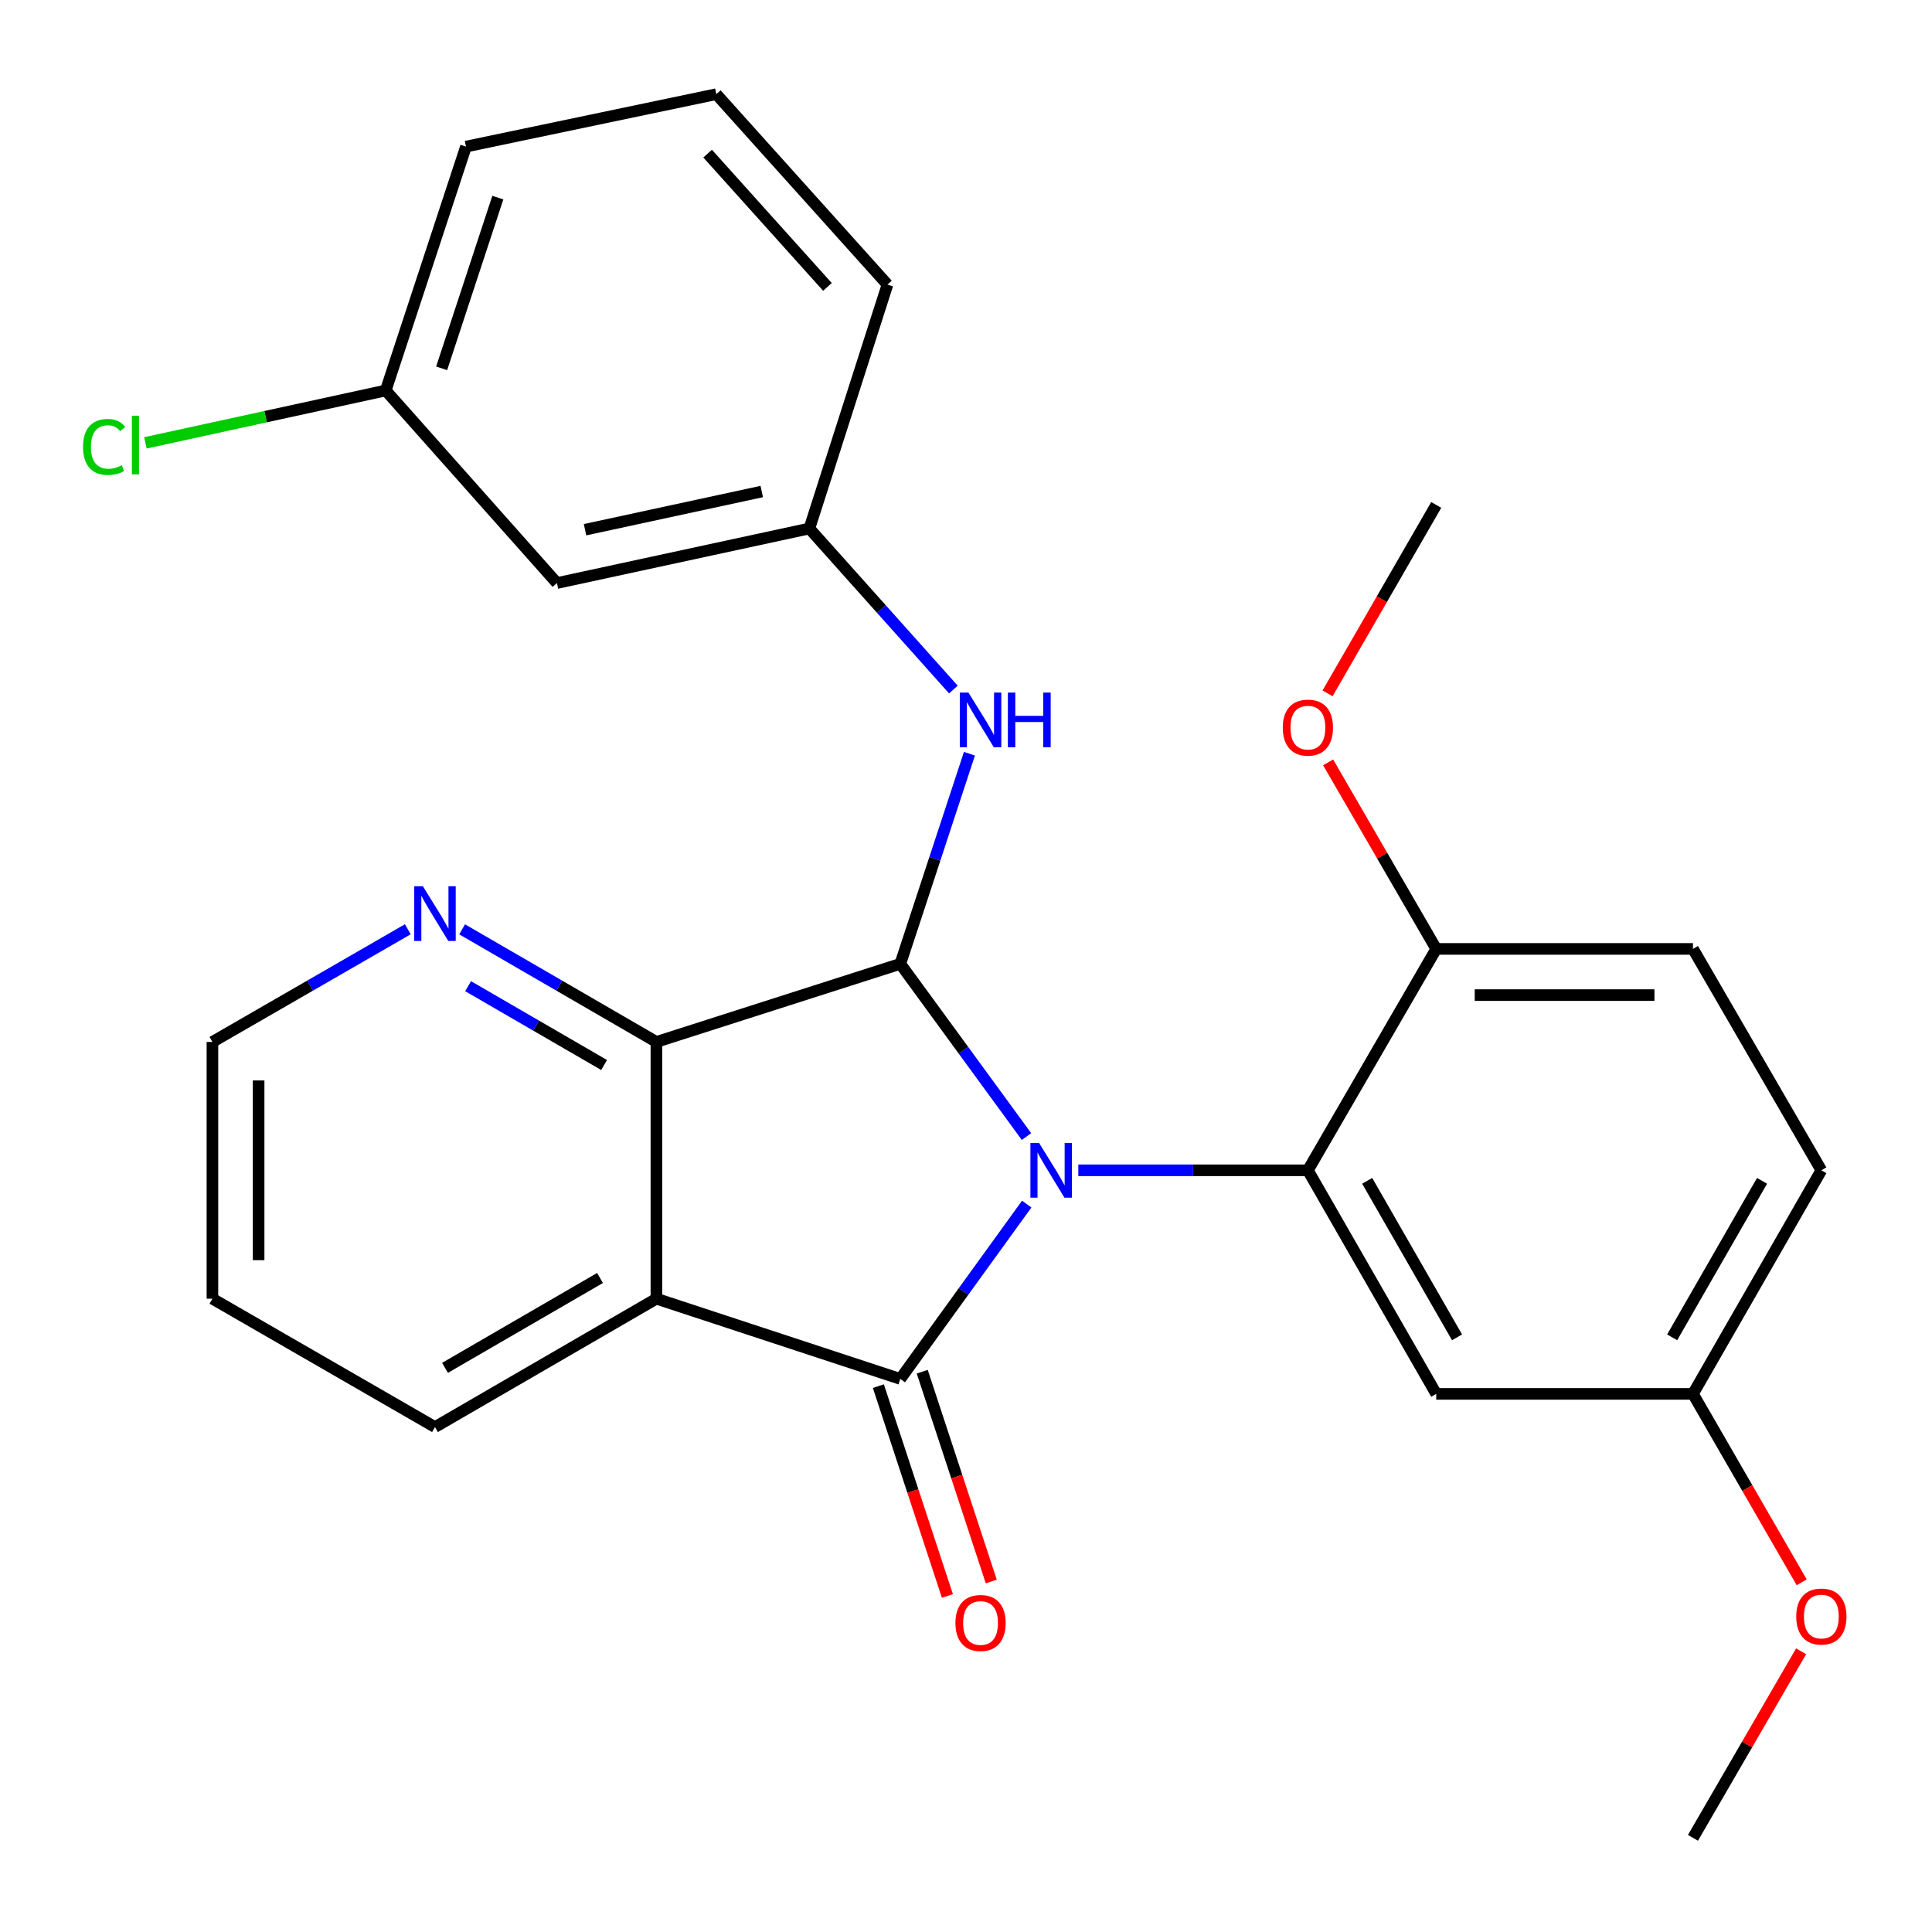 <?xml version='1.0' encoding='iso-8859-1'?>
<svg version='1.1' baseProfile='full'
              xmlns='http://www.w3.org/2000/svg'
                      xmlns:rdkit='http://www.rdkit.org/xml'
                      xmlns:xlink='http://www.w3.org/1999/xlink'
                  xml:space='preserve'
width='1000px' height='1000px' viewBox='0 0 1000 1000'>
<!-- END OF HEADER -->
<rect style='opacity:1.0;fill:#FFFFFF;stroke:none' width='1000' height='1000' x='0' y='0'> </rect>
<path class='bond-0' d='M 531.427,623.239 L 498.711,668.483' style='fill:none;fill-rule:evenodd;stroke:#0000FF;stroke-width:6px;stroke-linecap:butt;stroke-linejoin:miter;stroke-opacity:1' />
<path class='bond-0' d='M 498.711,668.483 L 465.996,713.727' style='fill:none;fill-rule:evenodd;stroke:#000000;stroke-width:6px;stroke-linecap:butt;stroke-linejoin:miter;stroke-opacity:1' />
<path class='bond-1' d='M 531.311,588.279 L 498.653,543.582' style='fill:none;fill-rule:evenodd;stroke:#0000FF;stroke-width:6px;stroke-linecap:butt;stroke-linejoin:miter;stroke-opacity:1' />
<path class='bond-1' d='M 498.653,543.582 L 465.996,498.884' style='fill:none;fill-rule:evenodd;stroke:#000000;stroke-width:6px;stroke-linecap:butt;stroke-linejoin:miter;stroke-opacity:1' />
<path class='bond-3' d='M 558.136,605.748 L 617.548,605.748' style='fill:none;fill-rule:evenodd;stroke:#0000FF;stroke-width:6px;stroke-linecap:butt;stroke-linejoin:miter;stroke-opacity:1' />
<path class='bond-3' d='M 617.548,605.748 L 676.96,605.748' style='fill:none;fill-rule:evenodd;stroke:#000000;stroke-width:6px;stroke-linecap:butt;stroke-linejoin:miter;stroke-opacity:1' />
<path class='bond-2' d='M 465.996,713.727 L 339.752,672.204' style='fill:none;fill-rule:evenodd;stroke:#000000;stroke-width:6px;stroke-linecap:butt;stroke-linejoin:miter;stroke-opacity:1' />
<path class='bond-8' d='M 454.639,717.463 L 472.505,771.764' style='fill:none;fill-rule:evenodd;stroke:#000000;stroke-width:6px;stroke-linecap:butt;stroke-linejoin:miter;stroke-opacity:1' />
<path class='bond-8' d='M 472.505,771.764 L 490.371,826.065' style='fill:none;fill-rule:evenodd;stroke:#FF0000;stroke-width:6px;stroke-linecap:butt;stroke-linejoin:miter;stroke-opacity:1' />
<path class='bond-8' d='M 477.352,709.991 L 495.218,764.291' style='fill:none;fill-rule:evenodd;stroke:#000000;stroke-width:6px;stroke-linecap:butt;stroke-linejoin:miter;stroke-opacity:1' />
<path class='bond-8' d='M 495.218,764.291 L 513.083,818.592' style='fill:none;fill-rule:evenodd;stroke:#FF0000;stroke-width:6px;stroke-linecap:butt;stroke-linejoin:miter;stroke-opacity:1' />
<path class='bond-4' d='M 465.996,498.884 L 339.752,539.305' style='fill:none;fill-rule:evenodd;stroke:#000000;stroke-width:6px;stroke-linecap:butt;stroke-linejoin:miter;stroke-opacity:1' />
<path class='bond-5' d='M 465.996,498.884 L 483.888,444.504' style='fill:none;fill-rule:evenodd;stroke:#000000;stroke-width:6px;stroke-linecap:butt;stroke-linejoin:miter;stroke-opacity:1' />
<path class='bond-5' d='M 483.888,444.504 L 501.78,390.123' style='fill:none;fill-rule:evenodd;stroke:#0000FF;stroke-width:6px;stroke-linecap:butt;stroke-linejoin:miter;stroke-opacity:1' />
<path class='bond-14' d='M 339.752,672.204 L 225.144,738.646' style='fill:none;fill-rule:evenodd;stroke:#000000;stroke-width:6px;stroke-linecap:butt;stroke-linejoin:miter;stroke-opacity:1' />
<path class='bond-14' d='M 310.569,661.485 L 230.343,707.995' style='fill:none;fill-rule:evenodd;stroke:#000000;stroke-width:6px;stroke-linecap:butt;stroke-linejoin:miter;stroke-opacity:1' />
<path class='bond-27' d='M 339.752,672.204 L 339.752,539.305' style='fill:none;fill-rule:evenodd;stroke:#000000;stroke-width:6px;stroke-linecap:butt;stroke-linejoin:miter;stroke-opacity:1' />
<path class='bond-6' d='M 676.96,605.748 L 743.389,721.471' style='fill:none;fill-rule:evenodd;stroke:#000000;stroke-width:6px;stroke-linecap:butt;stroke-linejoin:miter;stroke-opacity:1' />
<path class='bond-6' d='M 707.66,611.203 L 754.161,692.209' style='fill:none;fill-rule:evenodd;stroke:#000000;stroke-width:6px;stroke-linecap:butt;stroke-linejoin:miter;stroke-opacity:1' />
<path class='bond-9' d='M 676.96,605.748 L 743.389,491.153' style='fill:none;fill-rule:evenodd;stroke:#000000;stroke-width:6px;stroke-linecap:butt;stroke-linejoin:miter;stroke-opacity:1' />
<path class='bond-7' d='M 339.752,539.305 L 289.474,510.163' style='fill:none;fill-rule:evenodd;stroke:#000000;stroke-width:6px;stroke-linecap:butt;stroke-linejoin:miter;stroke-opacity:1' />
<path class='bond-7' d='M 289.474,510.163 L 239.196,481.02' style='fill:none;fill-rule:evenodd;stroke:#0000FF;stroke-width:6px;stroke-linecap:butt;stroke-linejoin:miter;stroke-opacity:1' />
<path class='bond-7' d='M 312.678,551.248 L 277.484,530.849' style='fill:none;fill-rule:evenodd;stroke:#000000;stroke-width:6px;stroke-linecap:butt;stroke-linejoin:miter;stroke-opacity:1' />
<path class='bond-7' d='M 277.484,530.849 L 242.289,510.449' style='fill:none;fill-rule:evenodd;stroke:#0000FF;stroke-width:6px;stroke-linecap:butt;stroke-linejoin:miter;stroke-opacity:1' />
<path class='bond-10' d='M 493.469,356.912 L 456.201,315.23' style='fill:none;fill-rule:evenodd;stroke:#0000FF;stroke-width:6px;stroke-linecap:butt;stroke-linejoin:miter;stroke-opacity:1' />
<path class='bond-10' d='M 456.201,315.23 L 418.933,273.548' style='fill:none;fill-rule:evenodd;stroke:#000000;stroke-width:6px;stroke-linecap:butt;stroke-linejoin:miter;stroke-opacity:1' />
<path class='bond-13' d='M 743.389,721.471 L 876.275,721.471' style='fill:none;fill-rule:evenodd;stroke:#000000;stroke-width:6px;stroke-linecap:butt;stroke-linejoin:miter;stroke-opacity:1' />
<path class='bond-21' d='M 211.08,480.986 L 160.516,510.146' style='fill:none;fill-rule:evenodd;stroke:#0000FF;stroke-width:6px;stroke-linecap:butt;stroke-linejoin:miter;stroke-opacity:1' />
<path class='bond-21' d='M 160.516,510.146 L 109.952,539.305' style='fill:none;fill-rule:evenodd;stroke:#000000;stroke-width:6px;stroke-linecap:butt;stroke-linejoin:miter;stroke-opacity:1' />
<path class='bond-12' d='M 743.389,491.153 L 876.275,491.153' style='fill:none;fill-rule:evenodd;stroke:#000000;stroke-width:6px;stroke-linecap:butt;stroke-linejoin:miter;stroke-opacity:1' />
<path class='bond-12' d='M 763.322,515.063 L 856.342,515.063' style='fill:none;fill-rule:evenodd;stroke:#000000;stroke-width:6px;stroke-linecap:butt;stroke-linejoin:miter;stroke-opacity:1' />
<path class='bond-18' d='M 743.389,491.153 L 715.411,442.879' style='fill:none;fill-rule:evenodd;stroke:#000000;stroke-width:6px;stroke-linecap:butt;stroke-linejoin:miter;stroke-opacity:1' />
<path class='bond-18' d='M 715.411,442.879 L 687.434,394.604' style='fill:none;fill-rule:evenodd;stroke:#FF0000;stroke-width:6px;stroke-linecap:butt;stroke-linejoin:miter;stroke-opacity:1' />
<path class='bond-11' d='M 418.933,273.548 L 288.266,301.788' style='fill:none;fill-rule:evenodd;stroke:#000000;stroke-width:6px;stroke-linecap:butt;stroke-linejoin:miter;stroke-opacity:1' />
<path class='bond-11' d='M 394.282,254.413 L 302.815,274.181' style='fill:none;fill-rule:evenodd;stroke:#000000;stroke-width:6px;stroke-linecap:butt;stroke-linejoin:miter;stroke-opacity:1' />
<path class='bond-22' d='M 418.933,273.548 L 459.354,147.304' style='fill:none;fill-rule:evenodd;stroke:#000000;stroke-width:6px;stroke-linecap:butt;stroke-linejoin:miter;stroke-opacity:1' />
<path class='bond-15' d='M 288.266,301.788 L 199.654,202.11' style='fill:none;fill-rule:evenodd;stroke:#000000;stroke-width:6px;stroke-linecap:butt;stroke-linejoin:miter;stroke-opacity:1' />
<path class='bond-16' d='M 876.275,491.153 L 942.731,605.748' style='fill:none;fill-rule:evenodd;stroke:#000000;stroke-width:6px;stroke-linecap:butt;stroke-linejoin:miter;stroke-opacity:1' />
<path class='bond-19' d='M 876.275,721.471 L 904.412,770.232' style='fill:none;fill-rule:evenodd;stroke:#000000;stroke-width:6px;stroke-linecap:butt;stroke-linejoin:miter;stroke-opacity:1' />
<path class='bond-19' d='M 904.412,770.232 L 932.549,818.993' style='fill:none;fill-rule:evenodd;stroke:#FF0000;stroke-width:6px;stroke-linecap:butt;stroke-linejoin:miter;stroke-opacity:1' />
<path class='bond-28' d='M 876.275,721.471 L 942.731,605.748' style='fill:none;fill-rule:evenodd;stroke:#000000;stroke-width:6px;stroke-linecap:butt;stroke-linejoin:miter;stroke-opacity:1' />
<path class='bond-28' d='M 865.509,692.206 L 912.028,611.199' style='fill:none;fill-rule:evenodd;stroke:#000000;stroke-width:6px;stroke-linecap:butt;stroke-linejoin:miter;stroke-opacity:1' />
<path class='bond-26' d='M 225.144,738.646 L 109.952,672.204' style='fill:none;fill-rule:evenodd;stroke:#000000;stroke-width:6px;stroke-linecap:butt;stroke-linejoin:miter;stroke-opacity:1' />
<path class='bond-17' d='M 199.654,202.11 L 137.455,215.669' style='fill:none;fill-rule:evenodd;stroke:#000000;stroke-width:6px;stroke-linecap:butt;stroke-linejoin:miter;stroke-opacity:1' />
<path class='bond-17' d='M 137.455,215.669 L 75.257,229.227' style='fill:none;fill-rule:evenodd;stroke:#00CC00;stroke-width:6px;stroke-linecap:butt;stroke-linejoin:miter;stroke-opacity:1' />
<path class='bond-30' d='M 199.654,202.11 L 241.19,75.88' style='fill:none;fill-rule:evenodd;stroke:#000000;stroke-width:6px;stroke-linecap:butt;stroke-linejoin:miter;stroke-opacity:1' />
<path class='bond-30' d='M 228.596,190.649 L 257.672,102.288' style='fill:none;fill-rule:evenodd;stroke:#000000;stroke-width:6px;stroke-linecap:butt;stroke-linejoin:miter;stroke-opacity:1' />
<path class='bond-24' d='M 687.136,358.888 L 715.263,310.121' style='fill:none;fill-rule:evenodd;stroke:#FF0000;stroke-width:6px;stroke-linecap:butt;stroke-linejoin:miter;stroke-opacity:1' />
<path class='bond-24' d='M 715.263,310.121 L 743.389,261.354' style='fill:none;fill-rule:evenodd;stroke:#000000;stroke-width:6px;stroke-linecap:butt;stroke-linejoin:miter;stroke-opacity:1' />
<path class='bond-25' d='M 932.252,854.709 L 904.264,902.983' style='fill:none;fill-rule:evenodd;stroke:#FF0000;stroke-width:6px;stroke-linecap:butt;stroke-linejoin:miter;stroke-opacity:1' />
<path class='bond-25' d='M 904.264,902.983 L 876.275,951.258' style='fill:none;fill-rule:evenodd;stroke:#000000;stroke-width:6px;stroke-linecap:butt;stroke-linejoin:miter;stroke-opacity:1' />
<path class='bond-20' d='M 370.755,48.742 L 459.354,147.304' style='fill:none;fill-rule:evenodd;stroke:#000000;stroke-width:6px;stroke-linecap:butt;stroke-linejoin:miter;stroke-opacity:1' />
<path class='bond-20' d='M 366.263,79.511 L 428.282,148.504' style='fill:none;fill-rule:evenodd;stroke:#000000;stroke-width:6px;stroke-linecap:butt;stroke-linejoin:miter;stroke-opacity:1' />
<path class='bond-23' d='M 370.755,48.742 L 241.19,75.88' style='fill:none;fill-rule:evenodd;stroke:#000000;stroke-width:6px;stroke-linecap:butt;stroke-linejoin:miter;stroke-opacity:1' />
<path class='bond-29' d='M 109.952,539.305 L 109.952,672.204' style='fill:none;fill-rule:evenodd;stroke:#000000;stroke-width:6px;stroke-linecap:butt;stroke-linejoin:miter;stroke-opacity:1' />
<path class='bond-29' d='M 133.862,559.24 L 133.862,652.269' style='fill:none;fill-rule:evenodd;stroke:#000000;stroke-width:6px;stroke-linecap:butt;stroke-linejoin:miter;stroke-opacity:1' />
<path  class='atom-0' d='M 537.814 591.588
L 547.094 606.588
Q 548.014 608.068, 549.494 610.748
Q 550.974 613.428, 551.054 613.588
L 551.054 591.588
L 554.814 591.588
L 554.814 619.908
L 550.934 619.908
L 540.974 603.508
Q 539.814 601.588, 538.574 599.388
Q 537.374 597.188, 537.014 596.508
L 537.014 619.908
L 533.334 619.908
L 533.334 591.588
L 537.814 591.588
' fill='#0000FF'/>
<path  class='atom-6' d='M 501.272 358.48
L 510.552 373.48
Q 511.472 374.96, 512.952 377.64
Q 514.432 380.32, 514.512 380.48
L 514.512 358.48
L 518.272 358.48
L 518.272 386.8
L 514.392 386.8
L 504.432 370.4
Q 503.272 368.48, 502.032 366.28
Q 500.832 364.08, 500.472 363.4
L 500.472 386.8
L 496.792 386.8
L 496.792 358.48
L 501.272 358.48
' fill='#0000FF'/>
<path  class='atom-6' d='M 521.672 358.48
L 525.512 358.48
L 525.512 370.52
L 539.992 370.52
L 539.992 358.48
L 543.832 358.48
L 543.832 386.8
L 539.992 386.8
L 539.992 373.72
L 525.512 373.72
L 525.512 386.8
L 521.672 386.8
L 521.672 358.48
' fill='#0000FF'/>
<path  class='atom-8' d='M 218.884 458.716
L 228.164 473.716
Q 229.084 475.196, 230.564 477.876
Q 232.044 480.556, 232.124 480.716
L 232.124 458.716
L 235.884 458.716
L 235.884 487.036
L 232.004 487.036
L 222.044 470.636
Q 220.884 468.716, 219.644 466.516
Q 218.444 464.316, 218.084 463.636
L 218.084 487.036
L 214.404 487.036
L 214.404 458.716
L 218.884 458.716
' fill='#0000FF'/>
<path  class='atom-9' d='M 494.532 840.051
Q 494.532 833.251, 497.892 829.451
Q 501.252 825.651, 507.532 825.651
Q 513.812 825.651, 517.172 829.451
Q 520.532 833.251, 520.532 840.051
Q 520.532 846.931, 517.132 850.851
Q 513.732 854.731, 507.532 854.731
Q 501.292 854.731, 497.892 850.851
Q 494.532 846.971, 494.532 840.051
M 507.532 851.531
Q 511.852 851.531, 514.172 848.651
Q 516.532 845.731, 516.532 840.051
Q 516.532 834.491, 514.172 831.691
Q 511.852 828.851, 507.532 828.851
Q 503.212 828.851, 500.852 831.651
Q 498.532 834.451, 498.532 840.051
Q 498.532 845.771, 500.852 848.651
Q 503.212 851.531, 507.532 851.531
' fill='#FF0000'/>
<path  class='atom-18' d='M 42.982 231.33
Q 42.982 224.29, 46.262 220.61
Q 49.582 216.89, 55.862 216.89
Q 61.702 216.89, 64.822 221.01
L 62.182 223.17
Q 59.902 220.17, 55.862 220.17
Q 51.582 220.17, 49.302 223.05
Q 47.062 225.89, 47.062 231.33
Q 47.062 236.93, 49.382 239.81
Q 51.742 242.69, 56.302 242.69
Q 59.422 242.69, 63.062 240.81
L 64.182 243.81
Q 62.702 244.77, 60.462 245.33
Q 58.222 245.89, 55.742 245.89
Q 49.582 245.89, 46.262 242.13
Q 42.982 238.37, 42.982 231.33
' fill='#00CC00'/>
<path  class='atom-18' d='M 68.262 215.17
L 71.942 215.17
L 71.942 245.53
L 68.262 245.53
L 68.262 215.17
' fill='#00CC00'/>
<path  class='atom-19' d='M 663.96 376.612
Q 663.96 369.812, 667.32 366.012
Q 670.68 362.212, 676.96 362.212
Q 683.24 362.212, 686.6 366.012
Q 689.96 369.812, 689.96 376.612
Q 689.96 383.492, 686.56 387.412
Q 683.16 391.292, 676.96 391.292
Q 670.72 391.292, 667.32 387.412
Q 663.96 383.532, 663.96 376.612
M 676.96 388.092
Q 681.28 388.092, 683.6 385.212
Q 685.96 382.292, 685.96 376.612
Q 685.96 371.052, 683.6 368.252
Q 681.28 365.412, 676.96 365.412
Q 672.64 365.412, 670.28 368.212
Q 667.96 371.012, 667.96 376.612
Q 667.96 382.332, 670.28 385.212
Q 672.64 388.092, 676.96 388.092
' fill='#FF0000'/>
<path  class='atom-20' d='M 929.731 836.717
Q 929.731 829.917, 933.091 826.117
Q 936.451 822.317, 942.731 822.317
Q 949.011 822.317, 952.371 826.117
Q 955.731 829.917, 955.731 836.717
Q 955.731 843.597, 952.331 847.517
Q 948.931 851.397, 942.731 851.397
Q 936.491 851.397, 933.091 847.517
Q 929.731 843.637, 929.731 836.717
M 942.731 848.197
Q 947.051 848.197, 949.371 845.317
Q 951.731 842.397, 951.731 836.717
Q 951.731 831.157, 949.371 828.357
Q 947.051 825.517, 942.731 825.517
Q 938.411 825.517, 936.051 828.317
Q 933.731 831.117, 933.731 836.717
Q 933.731 842.437, 936.051 845.317
Q 938.411 848.197, 942.731 848.197
' fill='#FF0000'/>
</svg>
